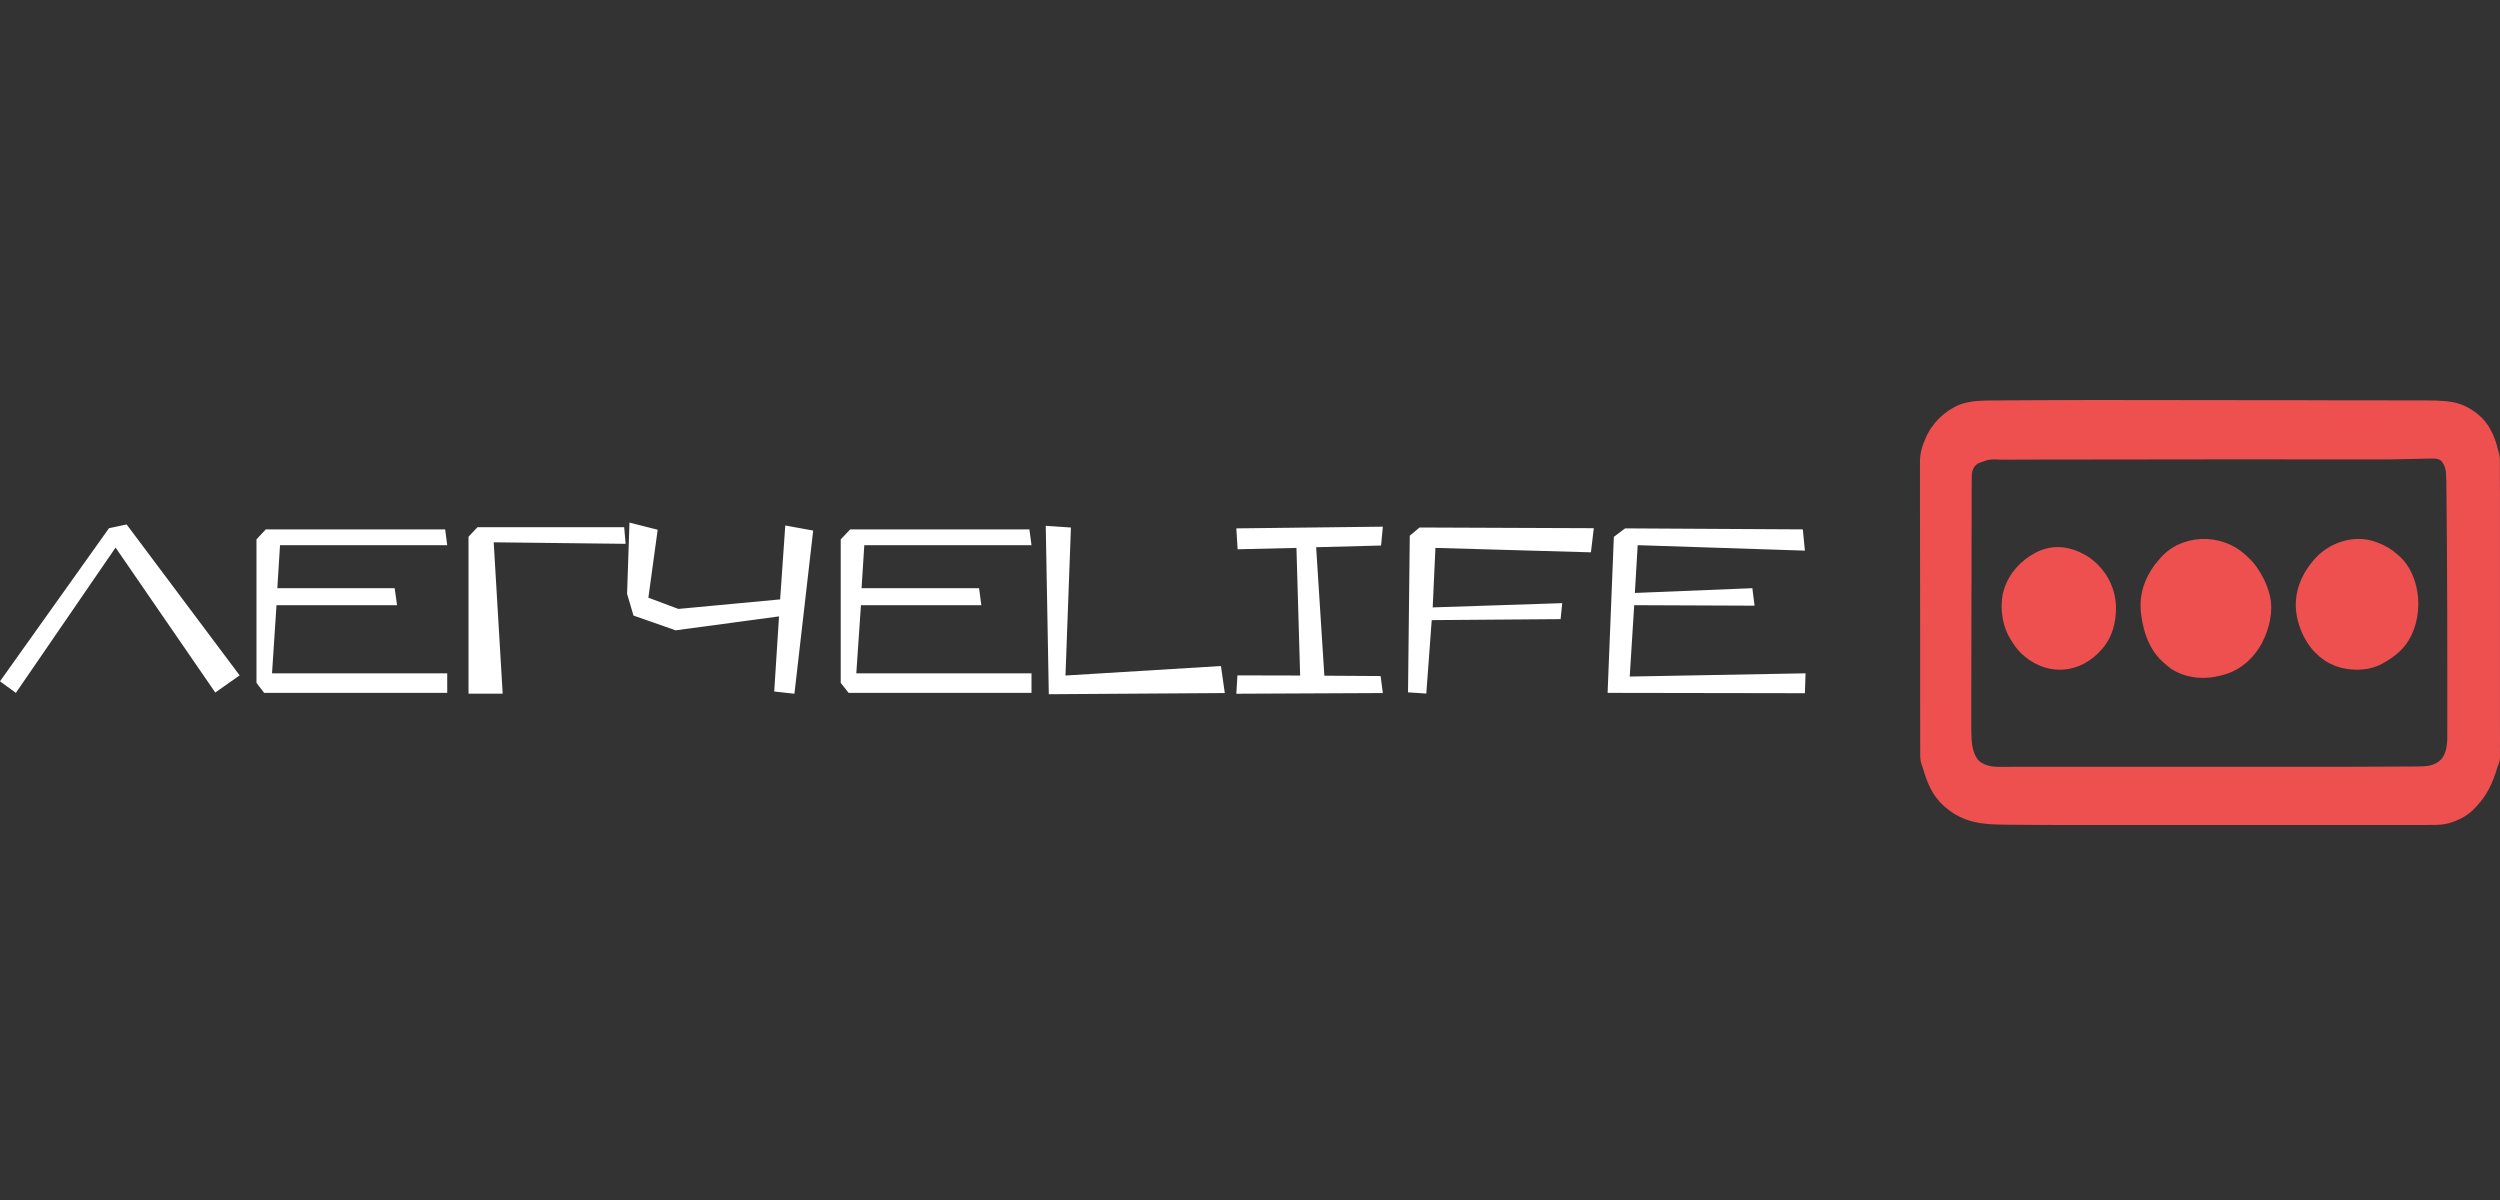 <svg width="100" height="48" viewBox="0 0 100 48" fill="none" xmlns="http://www.w3.org/2000/svg">
<rect x="0" y="0" width="100" height="48" fill="#333333" stroke="none"/>
<path d="M78.851 28.926V27.498C78.854 27.335 78.854 27.176 78.854 27.016V26.829C78.854 25.846 78.856 24.86 78.858 23.881C78.86 23.785 78.86 23.688 78.86 23.592V23.521C78.86 23.328 78.861 23.135 78.862 22.941C78.862 22.747 78.862 22.553 78.862 22.36C78.862 22.159 78.863 21.958 78.863 21.757C78.863 21.554 78.864 21.352 78.864 21.149C78.864 20.927 78.864 20.702 78.866 20.476V19.611C78.866 19.565 78.867 19.52 78.868 19.475C78.869 19.43 78.869 19.384 78.869 19.339V19.241C78.869 19.136 78.869 19.037 78.875 18.936C78.901 18.774 78.965 18.658 79.077 18.565L79.104 18.545C79.567 18.363 79.574 18.363 80.106 18.388H80.302C80.393 18.386 80.483 18.386 80.575 18.386C80.665 18.385 80.755 18.384 80.842 18.383H81.262C87.041 18.373 87.041 18.373 89.59 18.373H90.676C91.088 18.376 91.501 18.376 91.911 18.376H94.822C95.332 18.378 95.939 18.377 96.567 18.357C96.76 18.349 96.922 18.345 97.074 18.345L97.204 18.344C97.379 18.34 97.519 18.336 97.64 18.424C97.817 18.624 97.85 18.835 97.851 19.2L97.853 19.211C97.854 19.238 97.854 19.262 97.854 19.288C97.854 19.331 97.854 19.373 97.855 19.416C97.856 19.456 97.856 19.497 97.856 19.537C97.856 19.583 97.856 19.628 97.857 19.674C97.858 19.717 97.859 19.761 97.859 19.807L97.865 20.426C97.867 20.51 97.867 20.594 97.867 20.679L97.868 20.718C97.872 21.141 97.876 21.563 97.878 21.985V22.146C97.891 23.758 97.892 25.366 97.892 26.725V29.081C97.892 29.131 97.892 29.183 97.892 29.234C97.897 29.654 97.9 30.087 97.64 30.383C97.404 30.611 97.144 30.656 96.778 30.656C96.738 30.656 96.7 30.656 96.662 30.659C96.557 30.659 96.452 30.659 96.352 30.662H96.071C93.962 30.673 93.962 30.673 91.853 30.673H88.347C87.661 30.67 86.964 30.67 86.277 30.673H80.583C80.53 30.672 80.477 30.672 80.43 30.673C80.366 30.673 80.303 30.675 80.239 30.675C79.831 30.682 79.446 30.688 79.143 30.418C78.979 30.231 78.888 29.954 78.864 29.572C78.864 29.56 78.863 29.549 78.863 29.539C78.863 29.534 78.862 29.531 78.862 29.526V29.518C78.853 29.305 78.849 29.111 78.851 28.926ZM100 29.993C99.998 29.95 99.998 29.904 99.998 29.859C100 29.738 100 29.616 100 29.495C99.998 29.335 99.998 29.174 99.998 29.016C100 28.727 100 28.436 99.998 28.151V19.717C99.996 19.555 99.996 19.394 99.996 19.234V18.488C99.996 18.372 99.996 18.263 99.963 18.139L99.96 18.129C99.948 18.092 99.938 18.056 99.928 18.02C99.788 17.405 99.536 16.936 99.182 16.626L99.174 16.62C99.159 16.608 99.146 16.597 99.133 16.585L99.127 16.581C98.747 16.265 98.354 16.098 97.891 16.053L97.824 16.046C97.596 16.025 97.357 16.017 97.072 16.017H96.059C95.92 16.017 95.781 16.016 95.642 16.015C95.503 16.015 95.364 16.014 95.224 16.014H94.075C93.76 16.013 93.445 16.012 93.129 16.012C92.82 16.011 92.51 16.011 92.2 16.009C91.597 16.009 90.994 16.009 90.391 16.007H89.833C87.34 16.002 85.555 16 83.809 16H83.635C82.858 16 82.067 16.005 81.295 16.009C81.211 16.009 81.126 16.01 81.04 16.011C80.954 16.011 80.868 16.012 80.78 16.012C80.627 16.014 80.472 16.014 80.314 16.014C80.225 16.017 80.136 16.017 80.047 16.017C80.003 16.016 79.958 16.017 79.914 16.018C79.873 16.018 79.831 16.019 79.789 16.019H79.692C79.284 16.021 78.822 16.024 78.388 16.184C77.786 16.432 77.279 16.928 77.028 17.518C77.021 17.538 77.011 17.559 77.004 17.579L76.99 17.613C76.849 17.93 76.793 18.204 76.798 18.556V20.38C76.801 20.652 76.801 20.922 76.801 21.194V21.452C76.801 22.097 76.801 22.744 76.803 23.388C76.803 23.675 76.804 23.962 76.804 24.249C76.804 24.535 76.805 24.822 76.805 25.108V28.024C76.805 28.334 76.805 28.643 76.807 28.952V29.772C76.807 29.798 76.808 29.824 76.808 29.85C76.808 29.875 76.809 29.899 76.809 29.924V29.991C76.808 30.04 76.808 30.09 76.809 30.132V30.194C76.807 30.321 76.814 30.46 76.88 30.627C76.895 30.662 76.895 30.662 76.91 30.709C77.067 31.254 77.278 31.815 77.75 32.233C77.764 32.248 77.779 32.261 77.796 32.274C78.522 32.915 79.312 32.976 80.128 32.985C80.183 32.985 80.24 32.985 80.301 32.988C81.388 33 81.388 33 84.624 33H88.381C89.115 32.998 89.862 32.998 90.599 33H96.617C96.644 33 96.671 32.999 96.699 32.999C96.752 32.998 96.804 32.998 96.859 33H97.088L97.094 32.999C97.113 32.998 97.133 32.998 97.152 32.998H97.162C97.394 33 97.656 33.002 97.904 32.94L97.927 32.934C97.936 32.931 97.944 32.929 97.953 32.927C98.398 32.803 98.771 32.582 99.03 32.286L99.055 32.257C99.07 32.239 99.085 32.221 99.101 32.205C99.443 31.846 99.7 31.36 99.886 30.72C99.891 30.699 99.899 30.679 99.906 30.658L99.912 30.642C99.972 30.51 99.998 30.402 100 30.258C100 30.245 99.999 30.232 99.999 30.219C99.999 30.213 99.998 30.207 99.998 30.207C100 30.139 100 30.071 100 30.002V29.993Z" fill="#EE5050"/>
<path d="M86.483 26.448C86.492 26.456 86.502 26.465 86.511 26.474C86.518 26.48 86.525 26.486 86.534 26.495C86.615 26.569 86.725 26.666 86.848 26.754L86.854 26.759C87.219 26.993 87.66 27.115 88.121 27.115C88.338 27.115 88.56 27.088 88.78 27.033L88.791 27.03C88.806 27.025 88.806 27.025 88.823 27.021C88.867 27.011 88.91 27.001 88.955 26.988C89.586 26.813 90.11 26.381 90.472 25.735C90.798 25.113 90.924 24.419 90.806 23.879C90.799 23.842 90.798 23.841 90.789 23.805C90.692 23.416 90.531 23.067 90.279 22.701L90.273 22.692C90.267 22.683 90.262 22.674 90.257 22.668C90.132 22.487 89.989 22.35 89.827 22.201L89.814 22.191C89.805 22.185 89.799 22.178 89.79 22.171C88.804 21.288 87.217 21.37 86.397 22.343C86.386 22.356 86.376 22.369 86.365 22.382C86.359 22.39 86.353 22.397 86.344 22.407C86.293 22.466 86.24 22.527 86.187 22.596C85.77 23.158 85.581 23.766 85.628 24.407C85.683 25.027 85.876 25.885 86.483 26.448Z" fill="#EE5050"/>
<path d="M80.442 25.608L80.45 25.62C80.542 25.767 80.67 25.958 80.843 26.132C81.3 26.562 81.834 26.788 82.391 26.788C82.414 26.788 82.439 26.788 82.463 26.787L82.477 26.786C82.482 26.786 82.488 26.785 82.493 26.785C82.502 26.785 82.51 26.784 82.52 26.783C82.542 26.783 82.544 26.783 82.569 26.78C83.118 26.737 83.661 26.447 84.059 25.985C84.073 25.973 84.083 25.962 84.093 25.949C84.465 25.524 84.659 24.916 84.639 24.235C84.611 23.589 84.349 23.009 83.883 22.557L83.873 22.548C83.868 22.543 83.864 22.541 83.861 22.538C83.859 22.535 83.856 22.533 83.846 22.523C83.688 22.371 83.527 22.257 83.342 22.163C83.321 22.15 83.319 22.15 83.3 22.141C82.657 21.813 82.03 21.799 81.434 22.101C80.816 22.424 80.366 22.939 80.169 23.551L80.157 23.591C80.141 23.64 80.128 23.689 80.114 23.738L80.111 23.752C79.992 24.403 80.108 25.072 80.426 25.582C80.431 25.59 80.436 25.599 80.442 25.608Z" fill="#EE5050"/>
<path d="M92.599 26.093C92.606 26.099 92.614 26.107 92.621 26.114C92.63 26.123 92.64 26.132 92.648 26.14C92.816 26.305 92.981 26.427 93.165 26.523C93.174 26.527 93.182 26.532 93.193 26.537L93.209 26.546C93.268 26.575 93.341 26.609 93.419 26.641L93.427 26.644C93.708 26.741 93.998 26.788 94.28 26.788C94.64 26.788 94.985 26.71 95.274 26.555C95.287 26.548 95.297 26.541 95.309 26.535L95.339 26.518C95.723 26.303 95.993 26.084 96.216 25.804C96.594 25.306 96.775 24.632 96.724 23.901C96.662 23.228 96.398 22.634 96.002 22.27L95.993 22.262C95.983 22.254 95.974 22.246 95.964 22.238C95.953 22.228 95.941 22.217 95.929 22.207C95.693 21.989 95.432 21.829 95.108 21.705C95.093 21.698 95.077 21.692 95.058 21.686C94.175 21.355 93.117 21.681 92.485 22.476C92.476 22.487 92.468 22.498 92.46 22.509C92.453 22.518 92.446 22.527 92.439 22.536C92.036 23.045 91.82 23.646 91.83 24.23C91.854 24.927 92.14 25.621 92.599 26.093Z" fill="#EE5050"/>
<path d="M72.113 21.175L72.196 22.025L65.508 21.807L65.394 23.718L70.094 23.528L70.183 24.227L65.368 24.207L65.189 27.062L72.222 26.933L72.196 27.728L64.304 27.715L64.554 21.475L65.003 21.135L72.113 21.175ZM63.752 21.128L63.637 22.093L57.417 21.916L57.308 24.296L62.489 24.126L62.424 24.765L57.269 24.805L57.052 27.742L56.321 27.694L56.391 21.427L56.782 21.1L63.752 21.128ZM55.314 27.722L49.453 27.749L49.498 27.015L52.006 27.021L51.858 21.916L49.505 21.971L49.453 21.135L55.314 21.067L55.243 21.821L52.646 21.889L52.974 27.028L55.224 27.042L55.314 27.722ZM41.952 27.769L41.83 21.033L42.837 21.101L42.619 27.021L48.838 26.641L48.992 27.722L41.952 27.769ZM41.176 21.175L41.26 21.807H34.572L34.463 23.527H39.163L39.253 24.207H34.438L34.252 26.933H41.26V27.715H33.944L33.629 27.314V21.576L34.008 21.175H41.176ZM31.411 21.019L32.527 21.223L31.777 27.749L30.969 27.66L31.161 24.656L27.025 25.213L25.339 24.622L25.083 23.752L25.179 20.904L26.307 21.189L25.935 23.908L27.135 24.357L31.206 23.976L31.411 21.019ZM25.025 21.753L19.748 21.692L20.107 27.748H18.741V21.468L19.1 21.087H24.967L25.025 21.753ZM17.806 21.175L17.889 21.807H11.201L11.093 23.528H15.786L15.882 24.207H11.06L10.881 26.933H17.889V27.715H10.567L10.259 27.314V21.576L10.631 21.175H17.806ZM8.611 27.701L4.623 21.903L0.635 27.715L0 27.252L4.36 21.128L5.065 20.978L9.585 27.015L8.611 27.701Z" fill="white"/>
</svg>
